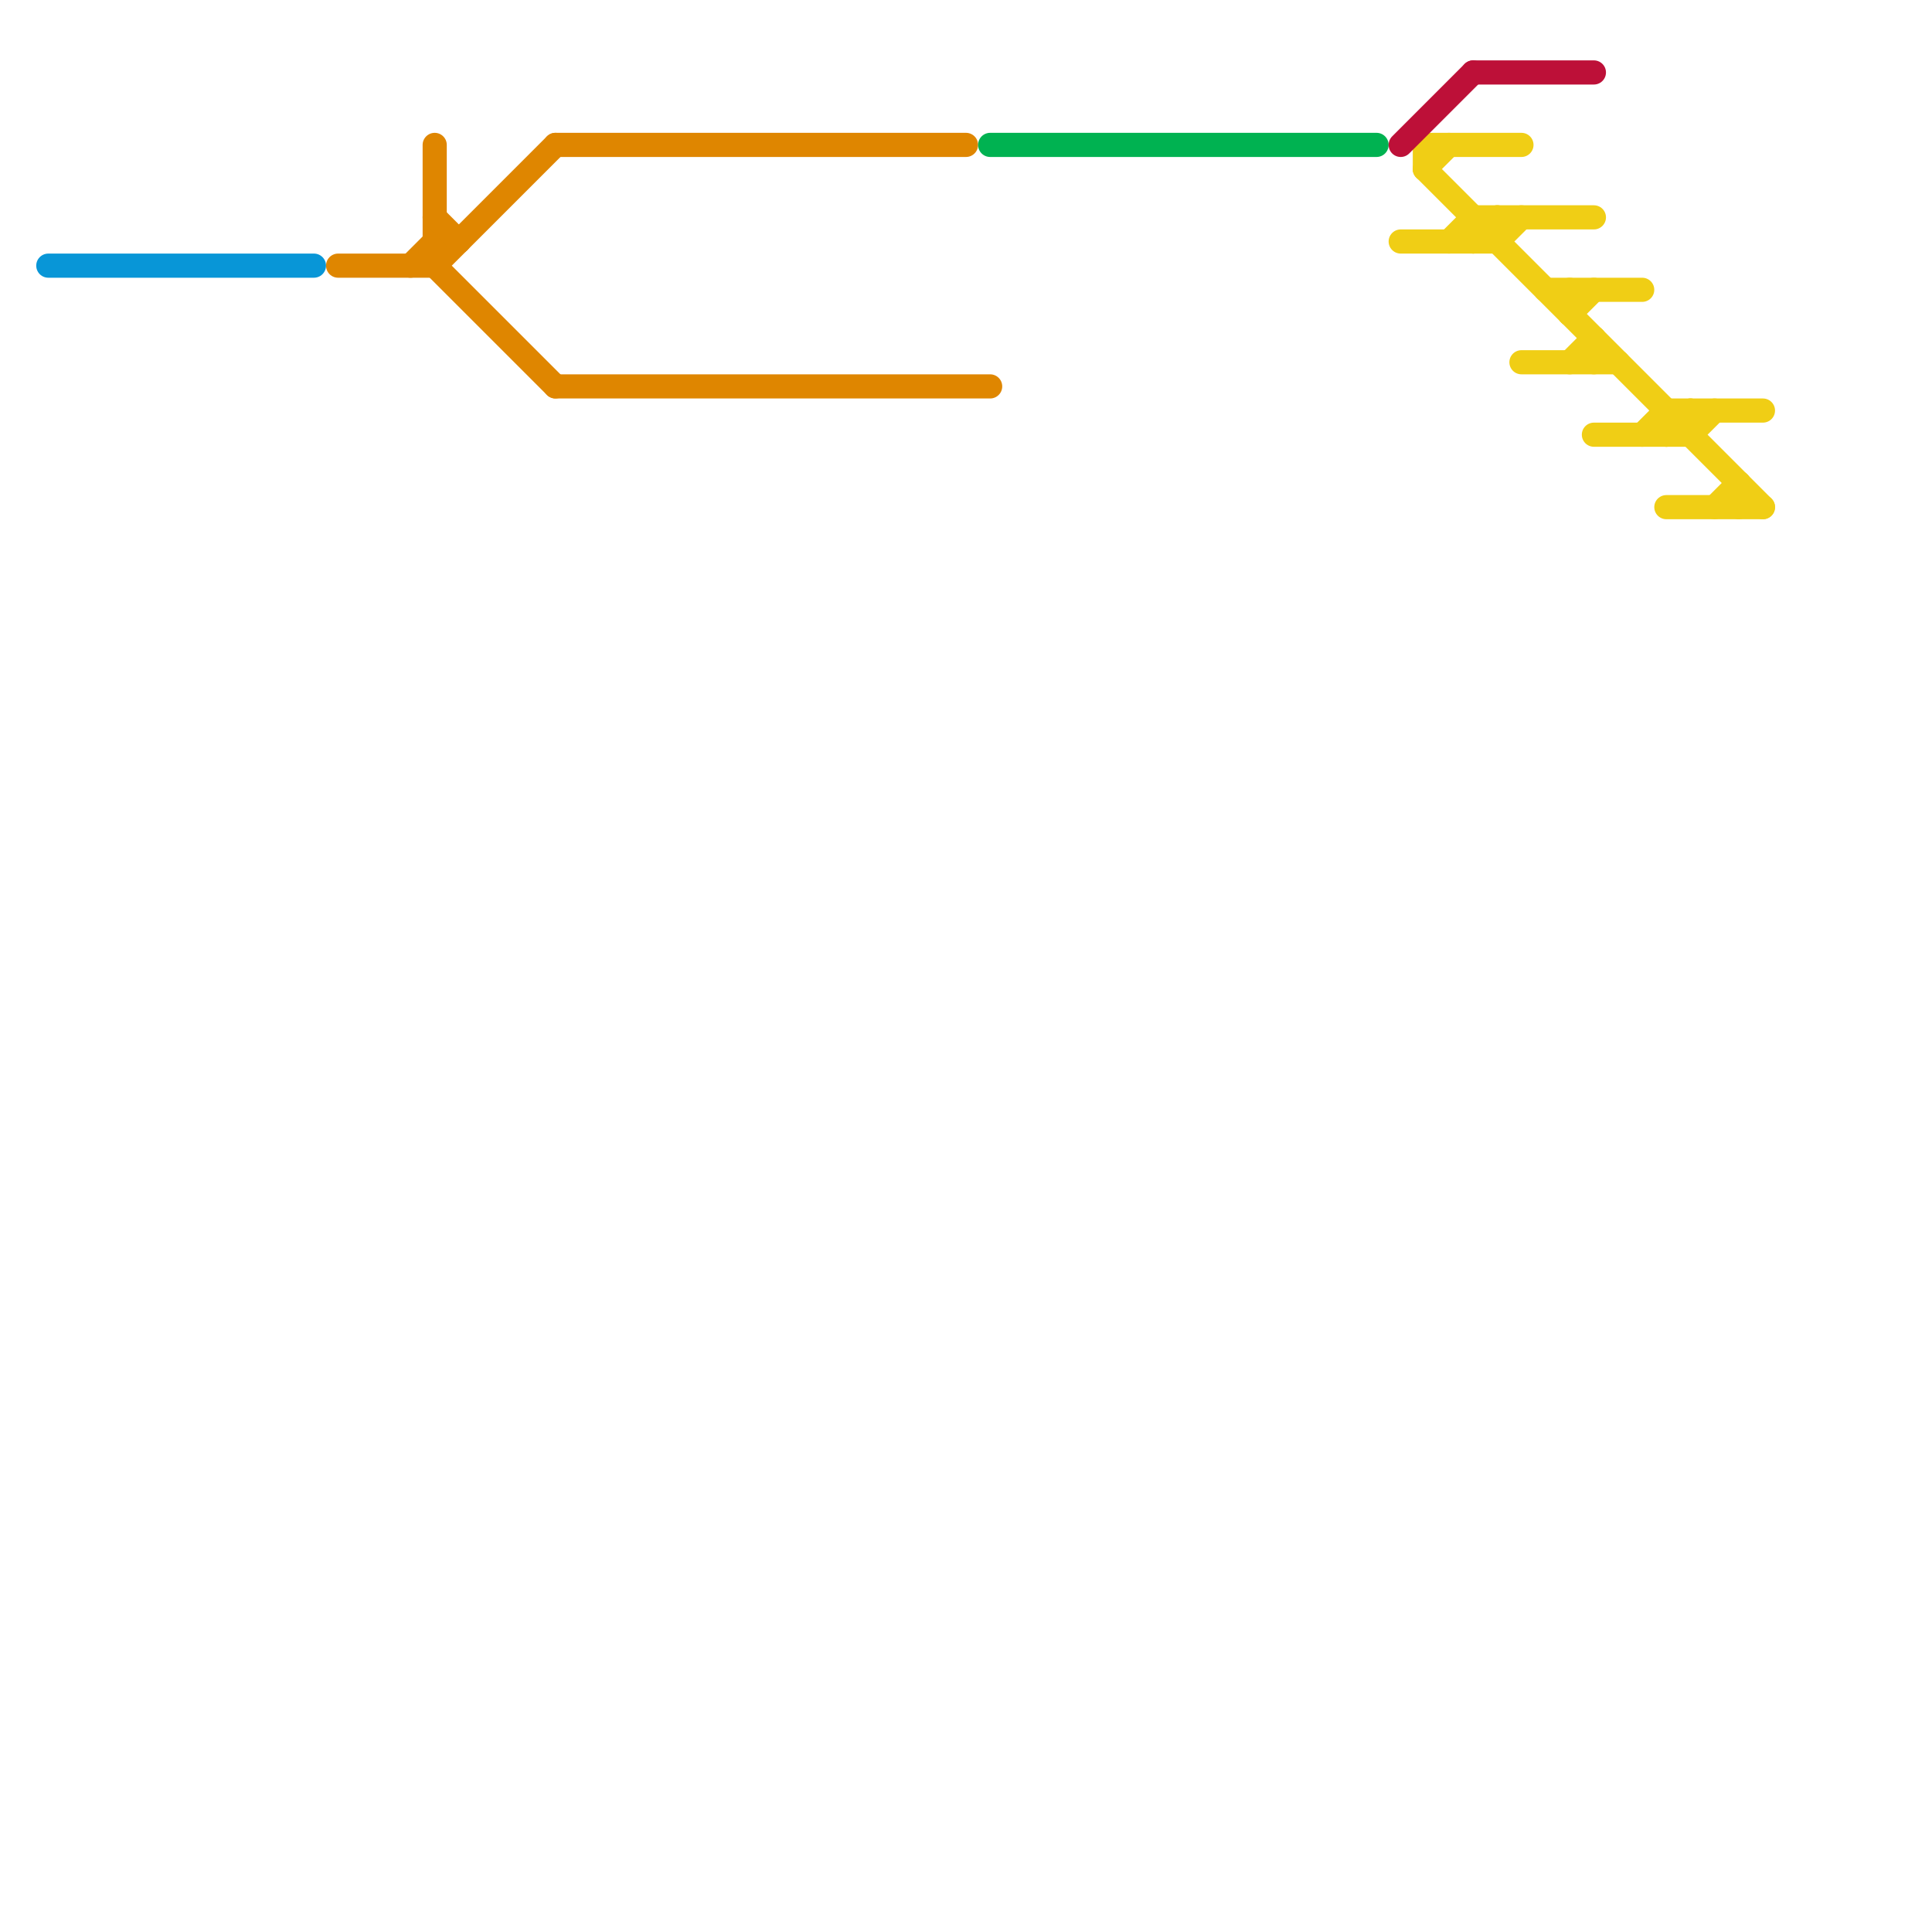 
<svg version="1.1" xmlns="http://www.w3.org/2000/svg" viewBox="0 0 80 80">
<style>text { font: 1px Helvetica; font-weight: 600; white-space: pre; dominant-baseline: central; } line { stroke-width: 1; fill: none; stroke-linecap: round; stroke-linejoin: round; } .c0 { stroke: #0896d7 } .c1 { stroke: #df8600 } .c2 { stroke: #00b251 } .c3 { stroke: #f0ce15 } .c4 { stroke: #bd1038 }</style><defs><g id="wm-xf"><circle r="1.2" fill="#000"/><circle r="0.9" fill="#fff"/><circle r="0.6" fill="#000"/><circle r="0.3" fill="#fff"/></g><g id="wm"><circle r="0.6" fill="#000"/><circle r="0.3" fill="#fff"/></g></defs><line class="c0" x1="2" y1="11" x2="13" y2="11"/><line class="c1" x1="23" y1="16" x2="41" y2="16"/><line class="c1" x1="23" y1="6" x2="40" y2="6"/><line class="c1" x1="18" y1="10" x2="19" y2="10"/><line class="c1" x1="14" y1="11" x2="18" y2="11"/><line class="c1" x1="18" y1="6" x2="18" y2="11"/><line class="c1" x1="18" y1="11" x2="23" y2="16"/><line class="c1" x1="18" y1="11" x2="23" y2="6"/><line class="c1" x1="17" y1="11" x2="18" y2="10"/><line class="c1" x1="18" y1="9" x2="19" y2="10"/><line class="c2" x1="41" y1="6" x2="57" y2="6"/><line class="c3" x1="68" y1="18" x2="69" y2="17"/><line class="c3" x1="62" y1="10" x2="63" y2="9"/><line class="c3" x1="59" y1="7" x2="60" y2="6"/><line class="c3" x1="69" y1="17" x2="73" y2="17"/><line class="c3" x1="61" y1="10" x2="62" y2="9"/><line class="c3" x1="66" y1="18" x2="70" y2="18"/><line class="c3" x1="66" y1="14" x2="66" y2="15"/><line class="c3" x1="61" y1="9" x2="61" y2="10"/><line class="c3" x1="59" y1="6" x2="59" y2="7"/><line class="c3" x1="61" y1="9" x2="66" y2="9"/><line class="c3" x1="59" y1="7" x2="73" y2="21"/><line class="c3" x1="60" y1="10" x2="61" y2="9"/><line class="c3" x1="69" y1="18" x2="70" y2="17"/><line class="c3" x1="58" y1="10" x2="62" y2="10"/><line class="c3" x1="69" y1="17" x2="69" y2="18"/><line class="c3" x1="69" y1="21" x2="73" y2="21"/><line class="c3" x1="62" y1="9" x2="62" y2="10"/><line class="c3" x1="65" y1="13" x2="66" y2="12"/><line class="c3" x1="70" y1="18" x2="71" y2="17"/><line class="c3" x1="65" y1="15" x2="66" y2="14"/><line class="c3" x1="59" y1="6" x2="63" y2="6"/><line class="c3" x1="70" y1="17" x2="70" y2="18"/><line class="c3" x1="72" y1="20" x2="72" y2="21"/><line class="c3" x1="71" y1="21" x2="72" y2="20"/><line class="c3" x1="64" y1="12" x2="68" y2="12"/><line class="c3" x1="65" y1="12" x2="65" y2="13"/><line class="c3" x1="63" y1="15" x2="67" y2="15"/><line class="c4" x1="61" y1="3" x2="66" y2="3"/><line class="c4" x1="58" y1="6" x2="61" y2="3"/>
</svg>
